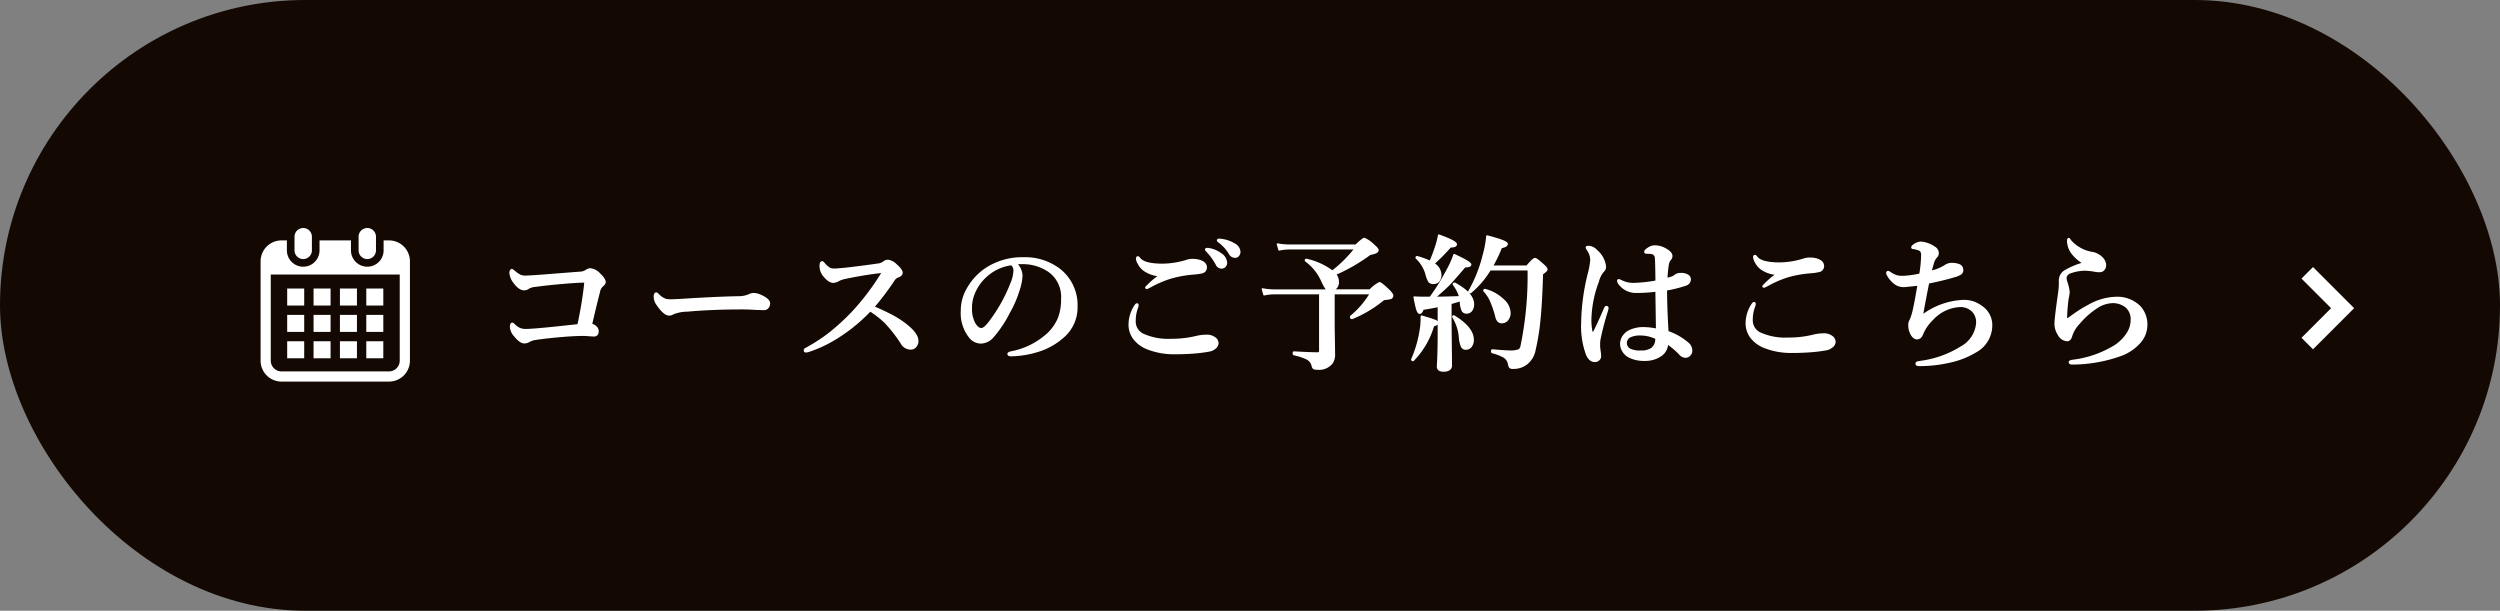 <svg xmlns="http://www.w3.org/2000/svg" width="307" height="75" viewBox="0 0 307 75">
  <rect x="0" y="0" width="307" height="75" fill="#808080" stroke="none"/>
  <g id="course_btn" transform="translate(-521 -2644)">
    <rect id="長方形_130" data-name="長方形 130" width="307" height="75" rx="37.5" transform="translate(521 2644)" fill="#130902"/>
    <path id="パス_53" data-name="パス 53" d="M7654.738,2235.011l4.343,4.344-4.343,4.344" transform="translate(-6850.408 442.489)" fill="none" stroke="#fff" stroke-width="2"/>
    <g id="グループ_23" data-name="グループ 23" transform="translate(2)">
      <path id="パス_203" data-name="パス 203" d="M-91.7-10.547a1.382,1.382,0,0,0,.7-.237.854.854,0,0,1,.5-.176,1.8,1.8,0,0,1,1.151.633q.633.589.633.967,0,.211-.36.51a1.323,1.323,0,0,0-.343.694q-.5,1.942-.967,4a1.1,1.1,0,0,1,.659.4.727.727,0,0,1,.149.422q0,.563-.519.563l-1.143-.079q-1.037,0-2.391.105-2,.158-3.568.387A2.437,2.437,0,0,0-98-2.109a1.1,1.1,0,0,1-.633.185q-.483,0-1.187-.87a1.8,1.8,0,0,1-.466-1.028q0-.466.2-.466.07,0,.229.167a2.4,2.4,0,0,0,.694.492,1.972,1.972,0,0,0,.747.123q.448,0,1.679-.105Q-95.467-3.718-92-4.1q.527-2.426.791-4.667l.062-.624h-.255q-.132,0-.721.026-2.646.167-5.115.492a1.946,1.946,0,0,0-.844.237.949.949,0,0,1-.554.193q-.6,0-1.248-.9a2.116,2.116,0,0,1-.466-1.2.44.44,0,0,1,.079-.237q.07-.105.123-.105a1.742,1.742,0,0,1,.378.272,3.087,3.087,0,0,0,.633.431,1.547,1.547,0,0,0,.642.123q.352,0,1.635-.088Q-91.978-10.529-91.7-10.547Zm23.171,3.814a.759.759,0,0,1-.193.519.594.594,0,0,1-.457.2q-.264,0-1.134-.035-.765-.053-1.529-.053-3.718,0-6.732.272a4.839,4.839,0,0,0-1.784.343.825.825,0,0,1-.483.141q-.589,0-1.441-1.239a1.675,1.675,0,0,1-.343-.976q0-.431.22-.431.07,0,.229.158a2.51,2.51,0,0,0,.861.606,2.079,2.079,0,0,0,.65.079q.563,0,1.89-.088,3.6-.229,6.381-.29a3.315,3.315,0,0,0,1.4-.255,1.2,1.2,0,0,1,.51-.141,2.056,2.056,0,0,1,.809.176Q-68.525-7.251-68.525-6.732Zm12.8.431q1.151.475,2.171,1.011a10.849,10.849,0,0,1,1.731,1.1q1.512,1.16,1.512,2.048a1,1,0,0,1-.272.729.746.746,0,0,1-.554.246,1.268,1.268,0,0,1-1.116-.615,16.9,16.9,0,0,0-2.092-2.681,12.347,12.347,0,0,0-1.793-1.389A20.72,20.72,0,0,1-60.55-2.32,15.717,15.717,0,0,1-63.626-.9a1.262,1.262,0,0,1-.4.088q-.176,0-.176-.158a.21.21,0,0,1,.123-.2,20.746,20.746,0,0,0,3.05-1.986A29.319,29.319,0,0,0-58.44-5.52a30.172,30.172,0,0,0,3.656-4.772.544.544,0,0,0,.105-.211q0-.062-.123-.062a.961.961,0,0,0-.114.009q-2.021.229-4.307.712a2.76,2.76,0,0,0-.826.29,1.341,1.341,0,0,1-.633.193q-.527,0-1.2-.844a1.827,1.827,0,0,1-.378-1.16q0-.466.237-.466.062,0,.246.22a2.82,2.82,0,0,0,.65.571,1.307,1.307,0,0,0,.6.114q.308,0,1.362-.105,1.758-.193,3.964-.51a1.449,1.449,0,0,0,.721-.264.741.741,0,0,1,.519-.2,1.646,1.646,0,0,1,.958.483q.756.659.756,1.011t-.6.536a1.193,1.193,0,0,0-.431.439A34.367,34.367,0,0,1-55.724-6.3ZM-38.2-11.628a2.219,2.219,0,0,1,.668,1.477,6.686,6.686,0,0,1-.4,1.907,12.609,12.609,0,0,1-1.134,2.593,14.3,14.3,0,0,1-2,3.006,2,2,0,0,1-1.494.738,1.758,1.758,0,0,1-1.362-.7,4.748,4.748,0,0,1-.993-3.278,5.238,5.238,0,0,1,.773-2.733A7.151,7.151,0,0,1-41.7-11.145a8.1,8.1,0,0,1,4.351-1.169,6.99,6.99,0,0,1,4.465,1.406,5.559,5.559,0,0,1,2.109,4.57A4.764,4.764,0,0,1-32.43-2.628a8.321,8.321,0,0,1-2.672,1.6,11.922,11.922,0,0,1-3.691.686q-.4,0-.4-.185,0-.149.343-.229a9.2,9.2,0,0,0,4.632-2.355A5.56,5.56,0,0,0-32.94-5.062,6.479,6.479,0,0,0-32.6-7.295a3.837,3.837,0,0,0-1.582-3.384,5.661,5.661,0,0,0-2.883-.976q-.185-.009-.439-.009A5.606,5.606,0,0,0-38.2-11.628Zm-.6.105A5.685,5.685,0,0,0-41.9-10.081a5.7,5.7,0,0,0-1.529,2.215,4.531,4.531,0,0,0-.308,1.705,3.681,3.681,0,0,0,.448,1.942q.387.6.8.6.431,0,1.239-1.151a19.166,19.166,0,0,0,2.417-4.412,4.346,4.346,0,0,0,.378-1.529A.924.924,0,0,0-38.793-11.522Zm24.235-1.925a3.4,3.4,0,0,1,1.494.633,1.416,1.416,0,0,1,.668,1.072.644.644,0,0,1-.167.448.554.554,0,0,1-.431.185.683.683,0,0,1-.606-.413A7.628,7.628,0,0,0-14.734-13.1q-.2-.2-.2-.237a.119.119,0,0,1,.088-.114,1.078,1.078,0,0,1,.149-.009A.409.409,0,0,1-14.558-13.447Zm1.441-1.134a4.02,4.02,0,0,1,1.705.563,1.154,1.154,0,0,1,.65.914.708.708,0,0,1-.185.51.506.506,0,0,1-.369.158.741.741,0,0,1-.668-.4,5.022,5.022,0,0,0-1.257-1.415q-.22-.158-.22-.211a.127.127,0,0,1,.053-.114.354.354,0,0,1,.141-.026A1.055,1.055,0,0,1-13.117-14.581Zm-10.143,2.145q.079,0,.2.158.563.756,2.83.756a10.3,10.3,0,0,0,3.041-.5,2.364,2.364,0,0,1,.668-.088,2.835,2.835,0,0,1,.738.088q.87.237.9.809a.652.652,0,0,1-.483.686,8.742,8.742,0,0,1-1.2.158,14.449,14.449,0,0,0-2.663.492,13.317,13.317,0,0,0-2.338.984,4.325,4.325,0,0,1-.58.29q-.123,0-.123-.105a10.489,10.489,0,0,1,1.679-1.459,3.6,3.6,0,0,1-1.969-.7,2.449,2.449,0,0,1-.624-.765,1.418,1.418,0,0,1-.22-.624Q-23.4-12.437-23.259-12.437Zm-.1,5.774q.088,0,.088.141a.727.727,0,0,1-.053.272A4.386,4.386,0,0,0-23.629-4.6a1.746,1.746,0,0,0,.958,1.652,7.464,7.464,0,0,0,3.489.65,12.674,12.674,0,0,0,3.164-.369A5.035,5.035,0,0,1-14.883-2.8a1.609,1.609,0,0,1,1.151.369.776.776,0,0,1,.272.58.81.81,0,0,1-.343.606,1.5,1.5,0,0,1-.721.325,16.755,16.755,0,0,1-1.854.237q-1.1.088-2.32.088a8.887,8.887,0,0,1-3.4-.6,3.83,3.83,0,0,1-1.679-1.257,2.849,2.849,0,0,1-.536-1.819A4.2,4.2,0,0,1-23.576-6.5Q-23.47-6.662-23.356-6.662ZM.615-8.367H5.229a4.477,4.477,0,0,1,1.169-.9q.193,0,1.134.9Q8-7.9,8-7.717a.332.332,0,0,1-.193.334,2.34,2.34,0,0,1-.686.114.679.679,0,0,0-.36.158,14.722,14.722,0,0,1-3.718,2.2H3.015q-.141,0-.141-.185a.072.072,0,0,1,.018-.053A10.75,10.75,0,0,0,5.3-7.954H.8v4L.853-.466A1.829,1.829,0,0,1,.563.58,2.025,2.025,0,0,1-1.3,1.3a.671.671,0,0,1-.4-.079A.738.738,0,0,1-1.854.853,1.266,1.266,0,0,0-2.593.018,6.835,6.835,0,0,0-4.1-.466q-.062-.018-.062-.149T-4.1-.756q1.934.114,2.892.114a.256.256,0,0,0,.29-.29V-7.954H-6.53a6.041,6.041,0,0,0-1.239.141l-.2-.694a7.986,7.986,0,0,0,1.441.141H.062q-.264-.1-.791-1.274a6.066,6.066,0,0,0-1.925-2.329.052.052,0,0,1-.026-.044q0-.141.132-.114A8.42,8.42,0,0,1,.615-10.687,15.634,15.634,0,0,0,3.41-13.465H-4.658a6.24,6.24,0,0,0-1.266.141l-.193-.694a7.986,7.986,0,0,0,1.441.141H3.5q.87-.826,1.046-.826a3.931,3.931,0,0,1,1.169.826q.483.413.483.6,0,.334-.949.483a21.651,21.651,0,0,1-4.271,2.47,1.376,1.376,0,0,1,.343.9A.98.98,0,0,1,.615-8.367Zm12.018.9a26.213,26.213,0,0,0,2.109-3.4,11.094,11.094,0,0,0,.826-1.854q2.013.923,2.013,1.2,0,.255-.589.255h-.105q-1.494,1.749-2,2.268-.492.492-1.687,1.529,1.02,0,3.076-.07A4.628,4.628,0,0,0,15.49-9.07a.078.078,0,0,1-.009-.035q0-.1.132-.1a.1.1,0,0,1,.044.009q2.268,1.23,2.268,2.549a1.226,1.226,0,0,1-.255.809.717.717,0,0,1-.554.255.554.554,0,0,1-.527-.264,2.737,2.737,0,0,1-.229-1.063l-.018-.2q-.4.141-1.187.36v2.487L15.209.861q0,.686-.949.686-.721,0-.721-.554.105-1.644.105-3.911V-6.39q-.65.141-1.907.343-.176.5-.4.5-.176,0-.325-.439-.132-.422-.343-1.521.466.035.958.035Zm7.348-3.419A10.962,10.962,0,0,1,17.6-8.1a.094.094,0,0,1-.053.018q-.158,0-.158-.114a.067.067,0,0,1,.009-.026,17.208,17.208,0,0,0,1.775-4.465,12.563,12.563,0,0,0,.431-2.32q2.461.633,2.461.958,0,.308-.712.431a18.174,18.174,0,0,1-1.116,2.32H24.5q.791-.932.993-.932t1.02.756q.431.378.431.571,0,.141-.554.536-.105,3.542-.308,5.537a28.115,28.115,0,0,1-.624,3.876A2.755,2.755,0,0,1,24.305.791a2.651,2.651,0,0,1-1.512.413.523.523,0,0,1-.378-.1,1.024,1.024,0,0,1-.141-.4,1.32,1.32,0,0,0-.589-.879,6.2,6.2,0,0,0-1.424-.545q-.07-.018-.07-.149t.07-.141q1.573.141,2.083.141a3.02,3.02,0,0,0,1.16-.141.673.673,0,0,0,.3-.439,42.37,42.37,0,0,0,.879-9.439Zm-7.356-.993a18.232,18.232,0,0,0,.791-2.136,8.488,8.488,0,0,0,.264-1.1q2.136.756,2.136,1.116,0,.3-.712.3a23.439,23.439,0,0,1-2.048,2.074,1.634,1.634,0,0,1,.853,1.362,1.145,1.145,0,0,1-.264.8.757.757,0,0,1-.58.246.685.685,0,0,1-.58-.211,3.638,3.638,0,0,1-.352-.923A4.334,4.334,0,0,0,10.946-12.3a.059.059,0,0,1-.026-.053q0-.132.132-.105A10.53,10.53,0,0,1,12.625-11.883Zm9.782,6.3a1.274,1.274,0,0,1-.308.87.875.875,0,0,1-.677.316q-.562,0-.721-.791a12.688,12.688,0,0,0-.668-1.934,4.174,4.174,0,0,0-.773-1.143.108.108,0,0,1-.018-.062.093.093,0,0,1,.105-.105h.018a5.117,5.117,0,0,1,2.268,1.274A2.249,2.249,0,0,1,22.407-5.581Zm-4.518,3.3a1.283,1.283,0,0,1-.272.853.775.775,0,0,1-.606.281.543.543,0,0,1-.527-.334,3.737,3.737,0,0,1-.246-1.143,5.54,5.54,0,0,0-.8-2.435A.051.051,0,0,1,15.42-5.1q0-.088.105-.088a.1.1,0,0,1,.053.018Q17.889-3.735,17.889-2.285ZM13.53-4.359q0,.237-.51.343A10.158,10.158,0,0,1,10.55.237.072.072,0,0,1,10.5.255a.1.1,0,0,1-.114-.114.067.067,0,0,1,.009-.026A14.325,14.325,0,0,0,11.4-3.278a8.507,8.507,0,0,0,.149-1.6q0-.123.009-.29,1.38.4,1.714.554Q13.53-4.5,13.53-4.359ZM41.8-3.261a7.477,7.477,0,0,1,2.575,1.5,1.166,1.166,0,0,1,.343.809.768.768,0,0,1-.272.606.692.692,0,0,1-.483.185.937.937,0,0,1-.65-.325,9.411,9.411,0,0,0-1.564-1.336A1.812,1.812,0,0,1,40.867-.29,3.365,3.365,0,0,1,38.96.22a4.018,4.018,0,0,1-1.925-.413A1.931,1.931,0,0,1,36.3-.9a1.661,1.661,0,0,1-.255-.87,1.674,1.674,0,0,1,.334-.993,2.013,2.013,0,0,1,.58-.536,3.892,3.892,0,0,1,1.969-.431,7.457,7.457,0,0,1,1.521.185l-.07-4.737a18.6,18.6,0,0,1-2.426.158,2.592,2.592,0,0,1-1.222-.272A2.673,2.673,0,0,1,35.8-9.2a.591.591,0,0,1-.123-.29q0-.141.105-.141a1.3,1.3,0,0,1,.343.141,3.256,3.256,0,0,0,1.547.325,17.15,17.15,0,0,0,2.716-.3q-.026-2.452-.07-2.848a.6.6,0,0,0-.571-.6,3.338,3.338,0,0,0-.378-.018l-.22-.018a.124.124,0,0,1-.141-.141q0-.176.448-.448a1.327,1.327,0,0,1,.738-.237,2.593,2.593,0,0,1,1.257.325q.826.439.826.879a.559.559,0,0,1-.158.413,1.269,1.269,0,0,0-.29.686,13.151,13.151,0,0,0-.158,1.7q.211-.044.659-.185a1.143,1.143,0,0,0,.378-.229,1.126,1.126,0,0,1,.7-.2,1.441,1.441,0,0,1,.914.246.557.557,0,0,1,.22.439.718.718,0,0,1-.536.686,15.587,15.587,0,0,1-2.391.6Q41.623-6.029,41.8-3.261Zm-1.424.809A4.472,4.472,0,0,0,38.53-2.9a3,3,0,0,0-1.283.2.89.89,0,0,0-.571.809.892.892,0,0,0,.466.791,2.767,2.767,0,0,0,1.354.237A2.221,2.221,0,0,0,39.839-1.2a1.414,1.414,0,0,0,.483-.756A2.343,2.343,0,0,0,40.375-2.452ZM34.434-6.161a2.573,2.573,0,0,1-.07.325,32.94,32.94,0,0,0-.932,3.568,3.791,3.791,0,0,0-.035.519v.255a2.21,2.21,0,0,0,.026.3q.018.193.026.264a3.741,3.741,0,0,1,.07.677.568.568,0,0,1-.2.435.7.7,0,0,1-.488.18q-.606,0-.967-.809a9.963,9.963,0,0,1-.6-3.841,26.307,26.307,0,0,1,.826-6.152,9.333,9.333,0,0,0,.29-1.626,2.228,2.228,0,0,0-.422-1.257.778.778,0,0,1-.141-.29q0-.105.29-.105a1.436,1.436,0,0,1,.958.5,2.985,2.985,0,0,1,1.063,1.969.758.758,0,0,1-.272.58,3.109,3.109,0,0,0-.606,1.239,13.833,13.833,0,0,0-.923,4.649,6.969,6.969,0,0,0,.123,1.459q.044.158.167.158a.158.158,0,0,0,.141-.105q.7-1.424,1.292-2.83.105-.255.237-.237A.159.159,0,0,1,34.434-6.161ZM52.516-12.6q.079,0,.2.167.563.756,2.83.756a10.137,10.137,0,0,0,3.041-.51,2.364,2.364,0,0,1,.668-.088A2.835,2.835,0,0,1,60-12.19q.87.237.9.817a.646.646,0,0,1-.483.677,7.315,7.315,0,0,1-1.2.167,14.07,14.07,0,0,0-2.663.483,12.989,12.989,0,0,0-2.338.993,4.325,4.325,0,0,1-.58.29q-.123,0-.123-.105a10.571,10.571,0,0,1,1.679-1.468,3.636,3.636,0,0,1-1.969-.7A2.449,2.449,0,0,1,52.6-11.8a1.418,1.418,0,0,1-.22-.624Q52.376-12.6,52.516-12.6Zm-.1,5.783q.088,0,.088.141a.727.727,0,0,1-.053.272,4.386,4.386,0,0,0-.308,1.652A1.734,1.734,0,0,0,53.105-3.1a7.464,7.464,0,0,0,3.489.65,12.394,12.394,0,0,0,3.164-.378,5.116,5.116,0,0,1,1.134-.141,1.609,1.609,0,0,1,1.151.369.785.785,0,0,1,.272.589.8.8,0,0,1-.343.6,1.463,1.463,0,0,1-.721.334A17.129,17.129,0,0,1,59.4-.844q-1.1.088-2.32.088a8.887,8.887,0,0,1-3.4-.6A3.83,3.83,0,0,1,52-2.61a2.849,2.849,0,0,1-.536-1.819A4.2,4.2,0,0,1,52.2-6.662Q52.305-6.82,52.42-6.82ZM73.042-5.238a8.989,8.989,0,0,1,5.071-1.837,3.568,3.568,0,0,1,1.371.237,4.465,4.465,0,0,1,.949.554A2.723,2.723,0,0,1,81.55-3.946,3.673,3.673,0,0,1,79.608-.809,10.387,10.387,0,0,1,76.391.448,16.542,16.542,0,0,1,72.7.861q-.378,0-.378-.176a.2.2,0,0,1,.105-.2q.026-.009.51-.088a12.467,12.467,0,0,0,4.887-1.767,3.694,3.694,0,0,0,1.942-2.953,1.985,1.985,0,0,0-.519-1.468,2.127,2.127,0,0,0-1.573-.6,4.9,4.9,0,0,0-3.34,1.582,5.254,5.254,0,0,0-1.248,1.784q-.237.606-.659.606T71.689-3a2.353,2.353,0,0,1-.255-1.143,1.065,1.065,0,0,1,.1-.431q.141-.3.176-.4a6.945,6.945,0,0,0,.237-.791q.229-.94.615-3.252-1.582.176-1.74.176a1.76,1.76,0,0,1-1.23-.431,3.186,3.186,0,0,1-.844-1.072.292.292,0,0,1-.026-.114q0-.176.149-.176a.522.522,0,0,1,.237.123,3.109,3.109,0,0,0,.835.413,3.288,3.288,0,0,0,.765.07,11.889,11.889,0,0,0,2.074-.29,15.159,15.159,0,0,0,.229-2.285.982.982,0,0,0-.114-.562.691.691,0,0,0-.3-.193,3.783,3.783,0,0,0-.659-.158q-.141,0-.141-.105,0-.141.237-.29a1.521,1.521,0,0,1,.844-.325,3.356,3.356,0,0,1,1.661.6.844.844,0,0,1,.448.756.784.784,0,0,1-.29.536,1.968,1.968,0,0,0-.316.686q-.123.387-.272,1a5.438,5.438,0,0,0,1.731-.694,1.415,1.415,0,0,1,.879-.272,2.5,2.5,0,0,1,.826.141.646.646,0,0,1,.448.65.536.536,0,0,1-.2.448,2.409,2.409,0,0,1-.712.308q-1.169.369-3.278.809Q73.28-6.627,73.042-5.238ZM93.472-6.478a7.17,7.17,0,0,1,3.261-.976,3.955,3.955,0,0,1,3.006,1.081,3.222,3.222,0,0,1,.861,2.285,3.245,3.245,0,0,1-.888,2.2A5.746,5.746,0,0,1,97.576-.431a17.732,17.732,0,0,1-6.029,1.1h-.079q-.334,0-.334-.2,0-.141.378-.193A12.858,12.858,0,0,0,96.39-1.336,5.141,5.141,0,0,0,98.271-3.1a3.122,3.122,0,0,0,.475-1.626A2.029,2.029,0,0,0,98.112-6.3a2.59,2.59,0,0,0-1.758-.571,3.68,3.68,0,0,0-1.9.659,9.857,9.857,0,0,0-2.136,1.9,3.982,3.982,0,0,0-.958,1.6q-.149.519-.519.519A1.262,1.262,0,0,1,89.8-2.9a2.418,2.418,0,0,1-.413-1.345q0-.624.413-3.551a9.787,9.787,0,0,0,.123-1.239V-9.6a1.372,1.372,0,0,1,.7-1.151,9.419,9.419,0,0,1,2.25-.932,4.453,4.453,0,0,1-1.187-.958,2.644,2.644,0,0,1-.756-1.687q0-.36.105-.36.079,0,.22.255a4.543,4.543,0,0,0,2.751,1.477,2.333,2.333,0,0,1,1.09.589,1.389,1.389,0,0,1,.439.853v.07a.807.807,0,0,1-.2.554.617.617,0,0,1-.483.22,3.255,3.255,0,0,1-.615-.053,5.134,5.134,0,0,0-.773-.105,3.685,3.685,0,0,0-.439-.026,5.463,5.463,0,0,0-1.784.325.883.883,0,0,0-.457.343.535.535,0,0,0-.105.29,1.58,1.58,0,0,0,.07.448,5.674,5.674,0,0,1,.308,1.274,2.946,2.946,0,0,1-.062.519q-.07.352-.079.422a21.9,21.9,0,0,0-.176,2.285q0,.123.1.123a.382.382,0,0,0,.2-.088l.281-.2.141-.1q.053-.035.088-.062A14.816,14.816,0,0,1,93.472-6.478Z" transform="translate(682 2688)" fill="#fff" stroke="#fff" stroke-linecap="round" stroke-linejoin="round" stroke-width="0.2"/>
      <g id="カレンダーのフリーアイコン4_1_" data-name="カレンダーのフリーアイコン4 (1)" transform="translate(543.927 2672)">
        <path id="パス_54" data-name="パス 54" d="M121.287,3.813a1.067,1.067,0,0,0,1.067-1.067V1.067a1.067,1.067,0,0,0-2.134,0V2.746A1.067,1.067,0,0,0,121.287,3.813Z" transform="translate(-108.98)" fill="#fff"/>
        <path id="パス_55" data-name="パス 55" d="M334.91,3.813a1.067,1.067,0,0,0,1.067-1.067V1.067a1.067,1.067,0,0,0-2.134,0V2.746A1.067,1.067,0,0,0,334.91,3.813Z" transform="translate(-314.734)" fill="#fff"/>
        <path id="パス_56" data-name="パス 56" d="M22.84,41.287h-.66v1.225a2,2,0,1,1-4.009,0V41.287H14.312v1.225a2,2,0,1,1-4.009,0V41.287h-.66a2.57,2.57,0,0,0-2.569,2.569v12.2a2.57,2.57,0,0,0,2.569,2.569h13.2a2.57,2.57,0,0,0,2.57-2.569v-12.2A2.57,2.57,0,0,0,22.84,41.287ZM24.16,56.055a1.321,1.321,0,0,1-1.319,1.319H9.642a1.321,1.321,0,0,1-1.319-1.319V45.48H24.16Z" transform="translate(0 -39.766)" fill="#fff"/>
        <rect id="長方形_132" data-name="長方形 132" width="2.089" height="2.089" transform="translate(13.578 13.907)" fill="#fff"/>
        <rect id="長方形_133" data-name="長方形 133" width="2.089" height="2.089" transform="translate(13.578 10.668)" fill="#fff"/>
        <rect id="長方形_134" data-name="長方形 134" width="2.089" height="2.089" transform="translate(10.34 13.907)" fill="#fff"/>
        <rect id="長方形_135" data-name="長方形 135" width="2.089" height="2.089" transform="translate(10.34 10.668)" fill="#fff"/>
        <rect id="長方形_136" data-name="長方形 136" width="2.089" height="2.089" transform="translate(20.054 7.43)" fill="#fff"/>
        <rect id="長方形_137" data-name="長方形 137" width="2.09" height="2.089" transform="translate(16.816 7.43)" fill="#fff"/>
        <rect id="長方形_138" data-name="長方形 138" width="2.09" height="2.089" transform="translate(16.816 10.668)" fill="#fff"/>
        <rect id="長方形_139" data-name="長方形 139" width="2.089" height="2.089" transform="translate(20.054 13.907)" fill="#fff"/>
        <rect id="長方形_140" data-name="長方形 140" width="2.089" height="2.089" transform="translate(20.054 10.668)" fill="#fff"/>
        <rect id="長方形_141" data-name="長方形 141" width="2.09" height="2.089" transform="translate(16.816 13.907)" fill="#fff"/>
        <rect id="長方形_142" data-name="長方形 142" width="2.089" height="2.089" transform="translate(13.578 7.43)" fill="#fff"/>
        <rect id="長方形_143" data-name="長方形 143" width="2.089" height="2.089" transform="translate(10.34 7.43)" fill="#fff"/>
      </g>
    </g>
  </g>
</svg>
